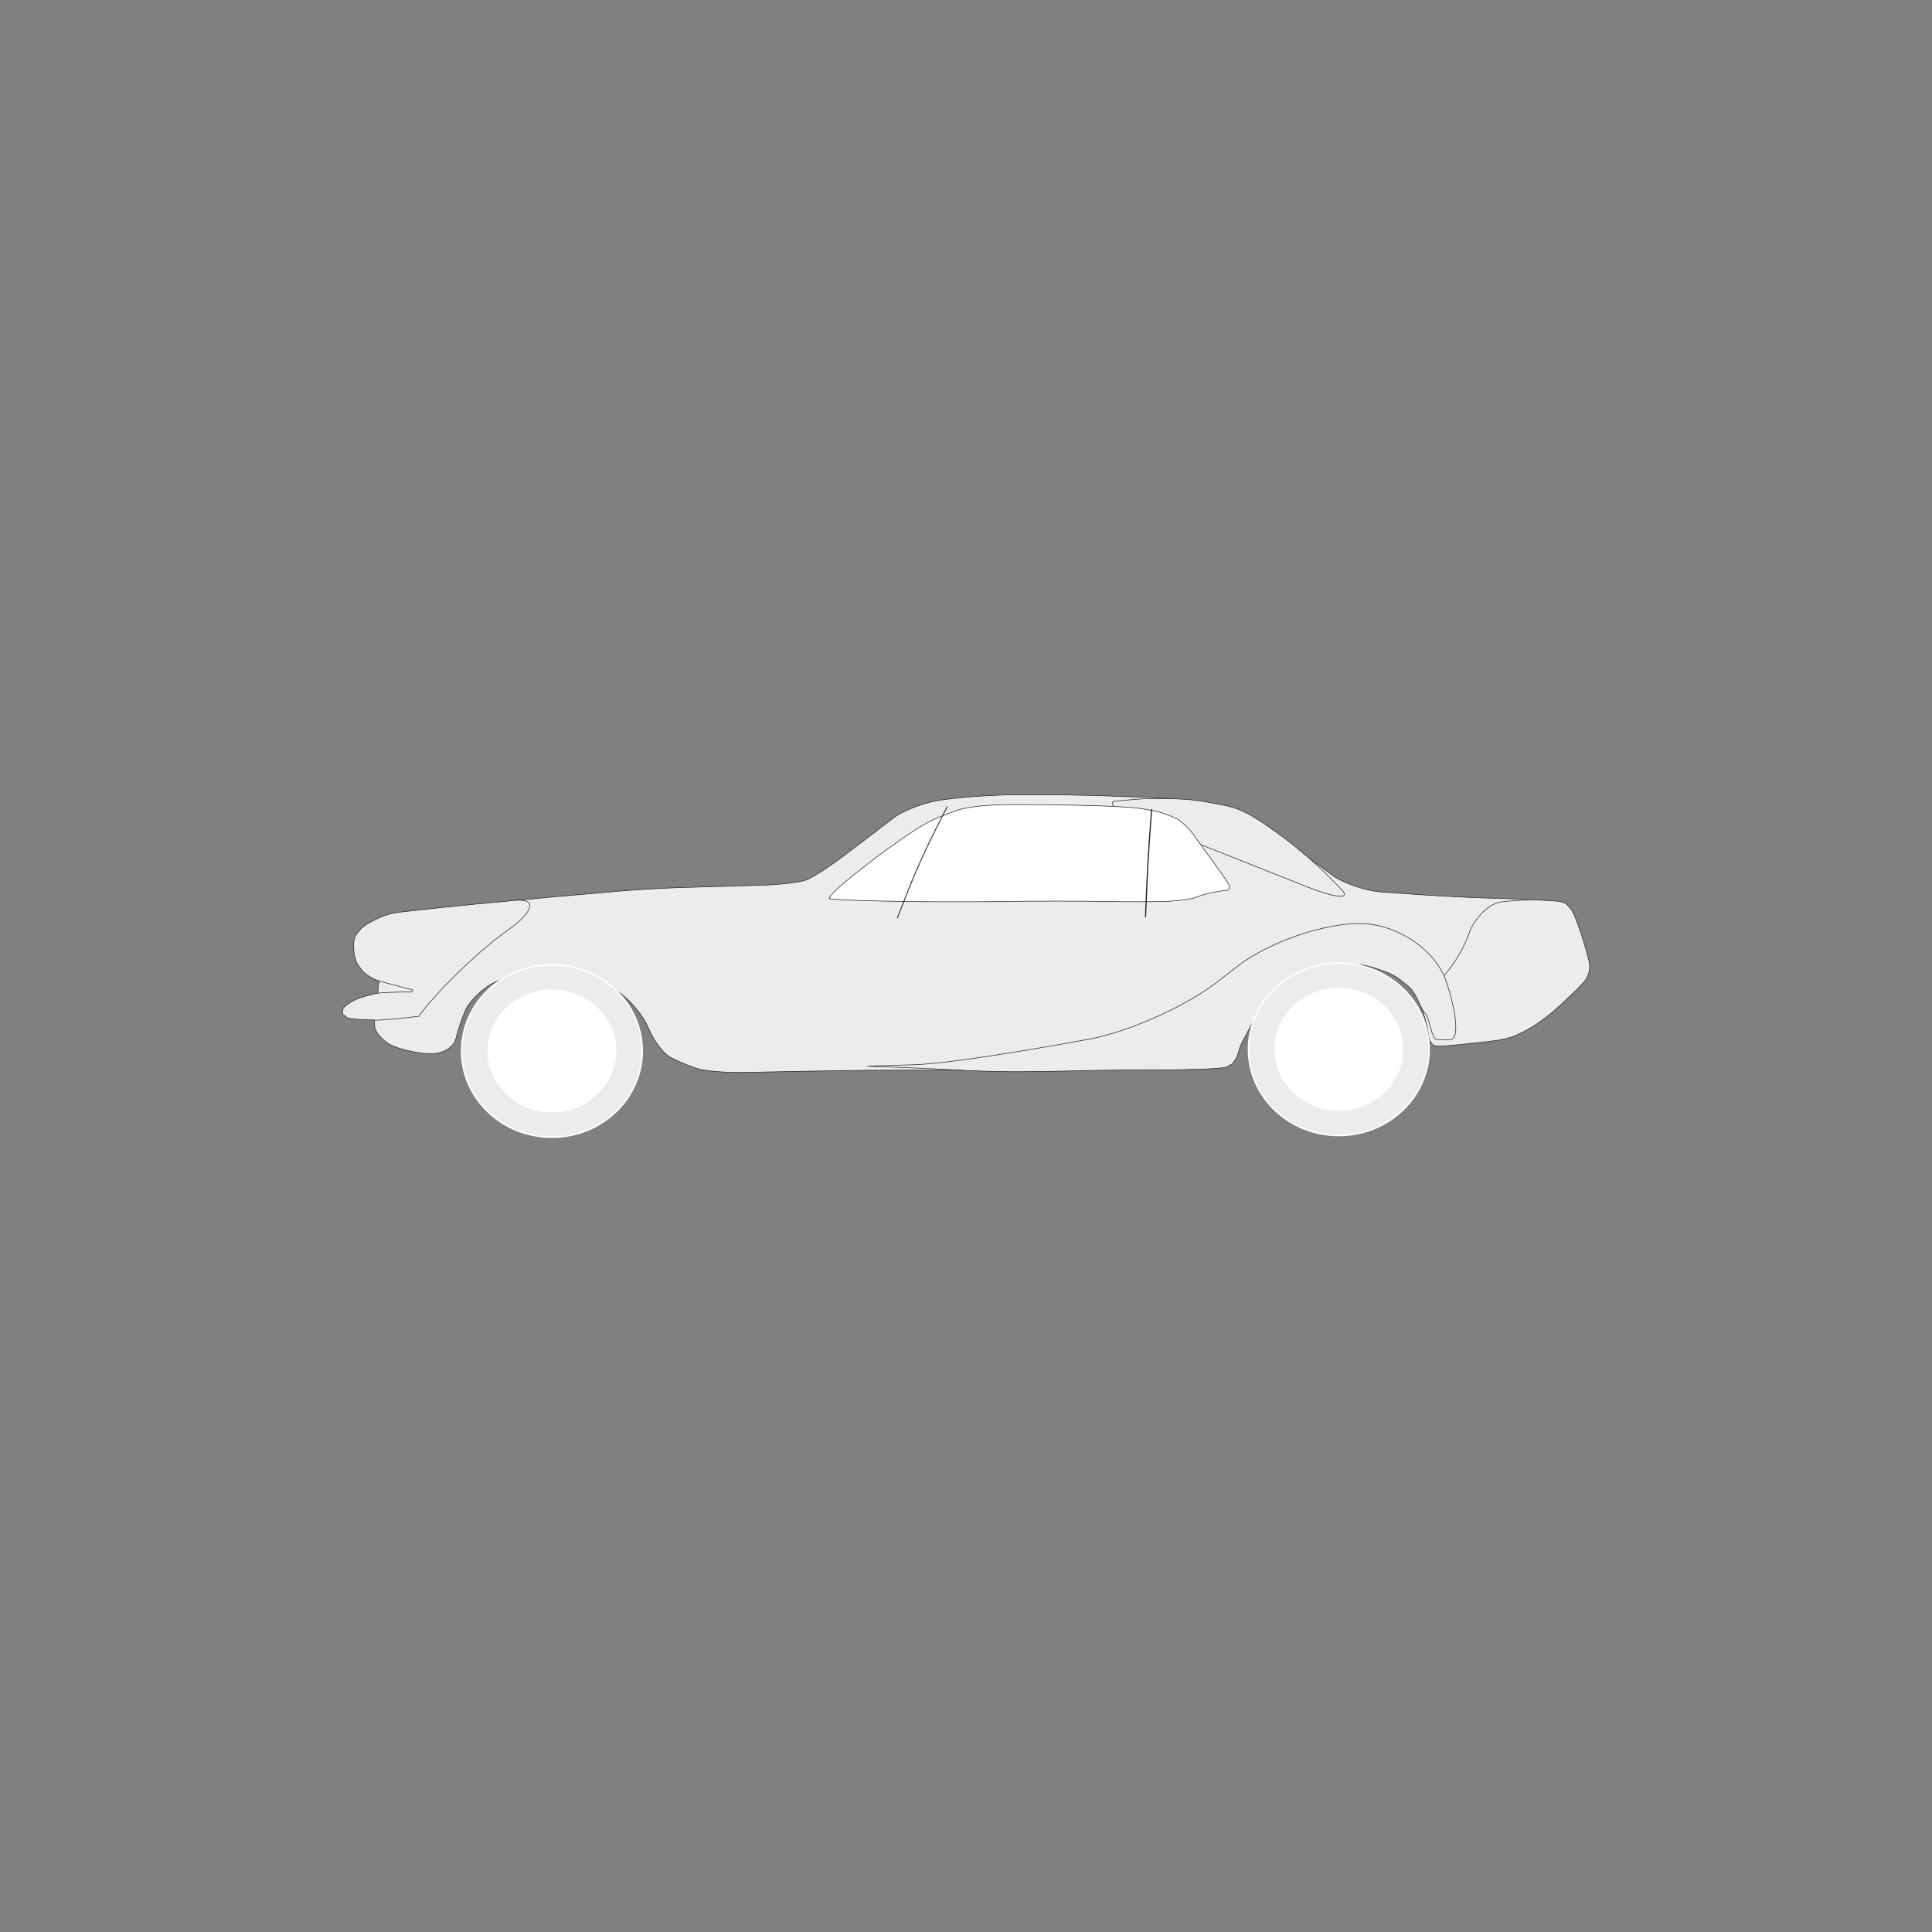 <svg xmlns="http://www.w3.org/2000/svg" id="Layer_1" viewBox="0 0 512 512"><rect x="0" y="0" width="512" height="512" fill="#808080" stroke="none"/><defs><style>      .cls-1 {        fill: #fff;      }      .cls-2 {        stroke-width: .15px;      }      .cls-2, .cls-3, .cls-4 {        stroke: #231f20;      }      .cls-2, .cls-3, .cls-4, .cls-5, .cls-6 {        fill: none;      }      .cls-3 {        stroke-width: .22px;      }      .cls-4 {        stroke-width: .3px;      }      .cls-7 {        fill: #ebeced;      }      .cls-5 {        stroke-width: .28px;      }      .cls-5, .cls-6 {        stroke: #fff;      }      .cls-6 {        stroke-width: .4px;      }    </style></defs><path class="cls-7" d="M129.59,239.41c4.52-.52,11.93-1.27,16.46-1.66l17.79-1.57c4.53-.4,11.96-.83,16.51-.97l22.07-.64c4.55-.14,9.6-.76,11.23-1.37,1.62-.62,5.87-3.33,9.44-6.02l1.99-1.5c3.57-2.7,8.8-6.67,11.61-8.85,2.82-2.17,8.82-4.38,13.33-4.91l2.88-.34c4.51-.53,11.93-.96,16.49-.96h7.09c4.55,0,11.99.14,16.54.3l14.2.52c4.55.17,11.72,1.4,15.95,2.75,4.22,1.35,10.75,4.47,14.49,6.94l2.93,1.93c3.74,2.47,9.2,6.35,12.13,8.63,2.93,2.27,9.03,4.39,13.57,4.71l10.69.74c4.54.32,11.97.69,16.52.83l7.49.24c4.54.14,10.04,1.1,12.21,2.14,2.16,1.03,4.56,4.25,5.32,7.14.75,2.9,1.37,6.54,1.37,8.09s-1.33,4.43-2.96,6.4c-1.63,1.97-5.79,5.52-9.25,7.9-3.48,2.38-10.03,4.26-14.58,4.18l-1.58-.03c-4.55-.07-9.06-2.05-10.02-4.4-.97-2.35-3.74-7.27-6.17-10.94l-.26-.38c-2.44-3.67-6.02-7.52-7.98-8.56-1.94-1.03-5.41-2.13-7.68-2.44-2.28-.31-6-.48-8.28-.38-2.28.11-6.44,1.12-9.26,2.26-2.82,1.13-6.72,4.35-8.67,7.14-1.95,2.8-4.71,7.36-6.11,10.15-1.4,2.8-3.44,5.67-4.53,6.4-1.08.72-5.63,1.95-10.11,2.72l-38.08,6.59c-4.48.77-11.87,1.41-16.41,1.41h-19.7c-4.55,0-12,.07-16.54.14l-24.83.46c-4.55.08-9.96-.36-12.01-.98-2.06-.63-5.3-1.98-7.21-3.01-1.91-1.03-4.53-4.52-5.83-7.76-1.3-3.22-4.88-7.54-7.96-9.58-3.07-2.05-7.99-4.4-10.91-5.23-2.92-.83-8.42-1-12.21-.38-3.79.61-8.86,2.39-11.26,3.95-2.41,1.55-5.1,4.34-5.99,6.2-.89,1.86-2.11,5.42-2.72,7.9-.6,2.49-4.03,4.26-7.6,3.95-3.58-.32-8.02-1.41-9.85-2.44-1.84-1.04-3.62-2.98-3.94-4.33-.33-1.34-.24-4.13.2-6.21.43-2.07.69-4.1.59-4.51-.11-.41.69-3.2,1.77-6.21,1.08-3,2.8-8.92,3.8-13.15,0,0,.14-.57,1.32-.57s22.52-2.44,22.52-2.44h0Z"></path><path class="cls-2" d="M129.59,239.41c4.52-.52,11.93-1.27,16.46-1.66l17.79-1.57c4.53-.4,11.96-.83,16.51-.97l22.07-.64c4.55-.14,9.6-.76,11.23-1.37,1.62-.62,5.87-3.33,9.44-6.02l1.99-1.5c3.57-2.7,8.8-6.67,11.61-8.85,2.82-2.17,8.82-4.38,13.33-4.91l2.88-.34c4.51-.53,11.93-.96,16.49-.96h7.09c4.55,0,11.99.14,16.54.3l14.2.52c4.55.17,11.72,1.4,15.95,2.75,4.22,1.35,10.75,4.47,14.49,6.94l2.93,1.93c3.74,2.47,9.2,6.35,12.13,8.63,2.93,2.27,9.03,4.39,13.57,4.71l10.69.74c4.54.32,11.97.69,16.52.83l7.49.24c4.54.14,10.04,1.1,12.21,2.14,2.16,1.03,4.56,4.25,5.32,7.14.75,2.9,1.37,6.54,1.37,8.09s-1.33,4.43-2.96,6.4c-1.63,1.97-5.79,5.52-9.25,7.9-3.48,2.38-10.03,4.26-14.58,4.18l-1.58-.03c-4.55-.07-9.06-2.05-10.02-4.4-.97-2.35-3.74-7.27-6.17-10.94l-.26-.38c-2.44-3.67-6.02-7.52-7.98-8.56-1.94-1.03-5.41-2.13-7.68-2.44-2.28-.31-6-.48-8.28-.38-2.28.11-6.44,1.12-9.26,2.26-2.82,1.13-6.72,4.35-8.67,7.14-1.95,2.8-4.71,7.36-6.11,10.15-1.4,2.8-3.44,5.67-4.53,6.4-1.08.72-5.63,1.95-10.11,2.72l-38.08,6.59c-4.48.77-11.87,1.41-16.41,1.41h-19.7c-4.55,0-12,.07-16.54.14l-24.83.46c-4.55.08-9.96-.36-12.01-.98-2.06-.63-5.3-1.98-7.21-3.01-1.91-1.03-4.53-4.52-5.83-7.76-1.3-3.22-4.88-7.54-7.96-9.58-3.07-2.05-7.99-4.4-10.91-5.23-2.92-.83-8.42-1-12.21-.38-3.79.61-8.86,2.39-11.26,3.95-2.41,1.55-5.1,4.34-5.99,6.2-.89,1.86-2.11,5.42-2.72,7.9-.6,2.49-4.03,4.26-7.6,3.95-3.58-.32-8.02-1.41-9.85-2.44-1.84-1.04-3.62-2.98-3.94-4.33-.33-1.34-.24-4.13.2-6.21.43-2.07.69-4.1.59-4.51-.11-.41.69-3.2,1.77-6.21,1.08-3,2.8-8.92,3.8-13.15,0,0,.14-.57,1.32-.57s22.52-2.44,22.52-2.44Z"></path><path class="cls-7" d="M380.89,260.35c-2.82,2.36-4.63,5.62-4.01,7.22.6,1.6,1.25,3.92,1.43,5.15.17,1.22.43,2.61.54,3.07l.96,1.2c.4.2,1.63.29,2.73.21,1.1-.08,3.86-.33,6.14-.56,2.28-.23,5.63-.61,7.46-.85,1.83-.23,4.22-.81,5.32-1.27,1.1-.46,3.13-1.51,4.5-2.33,1.39-.81,3.68-2.46,5.1-3.66,1.42-1.2,3.31-2.91,4.21-3.81.9-.89,2.16-2.1,2.81-2.68l1.91-2.05c.41-.54.91-1.59,1.11-2.33.2-.74.23-1.94.07-2.68-.17-.73-.53-2.16-.81-3.17-.28-1-.85-2.85-1.26-4.09-.41-1.24-1.01-2.98-1.36-3.87-.34-.9-.83-2.04-1.11-2.54l-1.38-1.62c-.48-.39-1.48-.77-2.21-.85-.74-.08-3.18-.22-5.44-.33-2.26-.09-6.64.13-9.75.5-3.11.38-6.91,4.03-8.46,8.1l-.57,1.51c-1.55,4.08-5.13,9.36-7.95,11.73h0Z"></path><path class="cls-2" d="M380.89,260.35c-2.82,2.36-4.63,5.62-4.01,7.22.6,1.6,1.25,3.92,1.43,5.15.17,1.22.43,2.61.54,3.07l.96,1.2c.4.2,1.63.29,2.73.21,1.1-.08,3.86-.33,6.14-.56,2.28-.23,5.63-.61,7.46-.85,1.83-.23,4.22-.81,5.32-1.27,1.1-.46,3.13-1.51,4.5-2.33,1.39-.81,3.68-2.46,5.1-3.66,1.42-1.2,3.31-2.91,4.21-3.81.9-.89,2.16-2.1,2.81-2.68l1.91-2.05c.41-.54.91-1.59,1.11-2.33.2-.74.23-1.94.07-2.68-.17-.73-.53-2.16-.81-3.17-.28-1-.85-2.85-1.26-4.09-.41-1.24-1.01-2.98-1.36-3.87-.34-.9-.83-2.04-1.11-2.54l-1.38-1.62c-.48-.39-1.48-.77-2.21-.85-.74-.08-3.18-.22-5.44-.33-2.26-.09-6.64.13-9.75.5-3.11.38-6.91,4.03-8.46,8.1l-.57,1.51c-1.55,4.08-5.13,9.36-7.95,11.73Z"></path><path class="cls-7" d="M346.47,235.06c7.21,2.85,11.38,3.29,9.26.96-2.11-2.33-5.57-5.75-7.69-7.61-2.1-1.86-5.26-4.47-7.01-5.79-1.75-1.32-4.24-3.13-5.54-4.02-1.3-.89-3.23-2.1-4.29-2.68-1.05-.58-2.71-1.34-3.69-1.69-.98-.35-2.9-.82-4.28-1.06-1.38-.23-3.51-.62-4.73-.85-1.22-.24-4.19-.51-6.61-.61-2.41-.09-5.87-.13-7.68-.07-1.81.06-5.62.36-8.47.68-2.84.3.72,2.9,7.93,5.75l42.8,16.98Z"></path><path class="cls-2" d="M346.47,235.06c7.21,2.85,11.38,3.29,9.26.96-2.11-2.33-5.57-5.75-7.69-7.61-2.1-1.86-5.26-4.47-7.01-5.79-1.75-1.32-4.24-3.13-5.54-4.02-1.3-.89-3.23-2.1-4.29-2.68-1.05-.58-2.71-1.34-3.69-1.69-.98-.35-2.9-.82-4.28-1.06-1.38-.23-3.51-.62-4.73-.85-1.22-.24-4.19-.51-6.61-.61-2.41-.09-5.87-.13-7.68-.07-1.81.06-5.62.36-8.47.68-2.84.3.72,2.9,7.93,5.75l42.8,16.98Z"></path><path class="cls-7" d="M383.21,259.95c2.85,8.3,3.45,15.29,1.33,15.52-2.11.24-4.03.14-4.29-.19l-.79-1.73c-.19-.63-.54-1.92-.79-2.88-.24-.95-.72-1.95-1.06-2.23-.34-.27-1.11-1.66-1.72-3.1-.61-1.44-1.68-3.11-2.39-3.7-.71-.59-1.86-1.54-2.56-2.11-.71-.57-2.22-1.39-3.35-1.84-1.13-.44-2.91-1.06-3.94-1.37-1.03-.31-2.71-.6-3.74-.66-1.03-.05-2.59-.05-3.45,0-.87.06-2.44.22-3.5.38-1.05.16-2.83.53-3.93.85-1.11.3-3.03.98-4.24,1.5-1.21.51-2.97,1.49-3.89,2.16s-2.45,2.02-3.4,3.01c-.95.98-2.28,2.48-2.96,3.33-.68.85-1.73,2.51-2.36,3.67-.62,1.16-1.68,3.15-2.36,4.41-.68,1.27-1.32,2.71-1.43,3.21l-.59,1.97-1.13,1.74-1.73.94c-.54.16-3.04.37-5.57.47-2.52.11-6.74.21-9.4.24-2.66.02-7.8.04-11.43.04s-10.34.11-14.93.23c-4.58.14-11.75.22-15.95.2-4.2-.02-10.74-.24-14.53-.47-3.79-.23-14.25-.68-23.24-.99l12.32-.38c12.32-.38,46.75-6.85,46.75-6.85,10.21-1.92,25.17-8.59,33.27-14.83l5.83-4.5c8.09-6.24,22.65-11.3,32.34-11.25,9.7.05,19.96,6.89,22.8,15.19h0Z"></path><path class="cls-2" d="M383.21,259.95c2.85,8.3,3.45,15.29,1.33,15.52-2.11.24-4.03.14-4.29-.19l-.79-1.73c-.19-.63-.54-1.92-.79-2.88-.24-.95-.72-1.95-1.06-2.23-.34-.27-1.11-1.66-1.72-3.1-.61-1.44-1.68-3.11-2.39-3.7-.71-.59-1.86-1.54-2.56-2.11-.71-.57-2.22-1.39-3.35-1.84-1.13-.44-2.91-1.06-3.94-1.37-1.03-.31-2.71-.6-3.74-.66-1.03-.05-2.59-.05-3.45,0-.87.06-2.44.22-3.5.38-1.05.16-2.83.53-3.93.85-1.11.3-3.03.98-4.24,1.5-1.21.51-2.97,1.49-3.89,2.16s-2.45,2.02-3.4,3.01c-.95.98-2.28,2.48-2.96,3.33-.68.85-1.73,2.51-2.36,3.67-.62,1.16-1.68,3.15-2.36,4.41-.68,1.27-1.32,2.71-1.43,3.21l-.59,1.97-1.13,1.74-1.73.94c-.54.16-3.04.37-5.57.47-2.52.11-6.74.21-9.4.24-2.66.02-7.8.04-11.43.04s-10.34.11-14.93.23c-4.58.14-11.75.22-15.95.2-4.2-.02-10.74-.24-14.53-.47-3.79-.23-14.25-.68-23.24-.99l12.32-.38c12.32-.38,46.75-6.85,46.75-6.85,10.21-1.92,25.17-8.59,33.27-14.83l5.83-4.5c8.09-6.24,22.65-11.3,32.34-11.25,9.7.05,19.96,6.89,22.8,15.19Z"></path><path class="cls-7" d="M111.11,269.31c-4.93.62-10.09,1.08-11.47,1.03-1.38-.05-3.4-.14-4.49-.19s-2.46-.22-3.05-.38l-1.38-1.13.2-1.46c.27-.33,1.12-1.01,1.87-1.5.76-.49,2.07-1.11,2.91-1.36.84-.26,2.5-.71,3.7-.99,1.19-.28,5.58-.48,9.75-.43l.09-.28.09-.27c-3.84-1.04-7.59-2.04-8.32-2.21-.73-.18-1.93-.67-2.66-1.08-.73-.42-1.68-1.11-2.12-1.55l-1.43-1.88c-.35-.59-.74-1.73-.88-2.54-.14-.8-.22-2.1-.2-2.87.02-.77.25-1.81.49-2.3l1.47-1.84c.57-.52,1.7-1.3,2.52-1.74.81-.44,2.29-1.13,3.3-1.55,1.01-.41,2.88-.87,4.18-1.03,1.3-.16,6.47-.72,11.48-1.27,5.02-.53,13.8-1.39,19.54-1.89,5.73-.49,4.69,3.12-2.31,8.04-7.01,4.92-17.3,14.78-22.88,21.92l-.2.38-.19.38Z"></path><path class="cls-2" d="M111.11,269.31c-4.93.62-10.09,1.08-11.47,1.03-1.38-.05-3.4-.14-4.49-.19s-2.46-.22-3.05-.38l-1.38-1.13.2-1.46c.27-.33,1.12-1.01,1.87-1.5.76-.49,2.07-1.11,2.91-1.36.84-.26,2.5-.71,3.7-.99,1.19-.28,5.58-.48,9.75-.43l.09-.28.09-.27c-3.84-1.04-7.59-2.04-8.32-2.21-.73-.18-1.93-.67-2.66-1.08-.73-.42-1.68-1.11-2.12-1.55l-1.43-1.88c-.35-.59-.74-1.73-.88-2.54-.14-.8-.22-2.1-.2-2.87.02-.77.25-1.81.49-2.3l1.47-1.84c.57-.52,1.7-1.3,2.52-1.74.81-.44,2.29-1.13,3.3-1.55,1.01-.41,2.88-.87,4.18-1.03,1.3-.16,6.47-.72,11.48-1.27,5.02-.53,13.8-1.39,19.54-1.89,5.73-.49,4.69,3.12-2.31,8.04-7.01,4.92-17.3,14.78-22.88,21.92l-.2.38-.19.38Z"></path><path class="cls-7" d="M378.73,278.07c0,12.63-10.72,22.85-23.93,22.85s-23.94-10.23-23.94-22.85,10.72-22.85,23.94-22.85,23.93,10.23,23.93,22.85h0Z"></path><path class="cls-6" d="M378.73,278.07c0,12.63-10.72,22.85-23.93,22.85s-23.94-10.23-23.94-22.85,10.72-22.85,23.94-22.85,23.93,10.23,23.93,22.85Z"></path><path class="cls-7" d="M170.2,278.52c0,12.63-10.71,22.85-23.94,22.85s-23.93-10.23-23.93-22.85,10.71-22.85,23.93-22.85,23.94,10.23,23.94,22.85h0Z"></path><path class="cls-6" d="M170.2,278.52c0,12.63-10.71,22.85-23.94,22.85s-23.93-10.23-23.93-22.85,10.71-22.85,23.93-22.85,23.94,10.23,23.94,22.85Z"></path><path class="cls-1" d="M219.87,238.2c-.53-.2,1.6-2.45,4.73-5,3.13-2.57,7.75-6.15,10.27-7.98,2.51-1.81,6.11-4.3,7.99-5.51,1.88-1.21,4.73-2.71,6.37-3.33,1.63-.62,3.69-1.38,4.58-1.69.89-.31,3.04-.74,4.78-.95,1.74-.22,4.72-.44,6.63-.48,1.91-.05,6.84-.06,10.94-.01,4.11.04,10.62.17,14.48.28,3.85.12,8.48.37,10.26.56,1.79.2,4.52.67,6.06,1.06,1.54.39,3.8,1.24,5.02,1.91,1.21.66,3.21,2.59,4.43,4.3,1.22,1.71,3.45,4.78,4.95,6.84,1.5,2.05,3.3,4.62,3.99,5.7.69,1.09.62,2.02-.15,2.05-.77.04-2.53.29-3.91.56-1.39.27-3.31.85-4.29,1.27-.97.42-4.19.9-7.16,1.06-2.97.15-10.58.19-16.92.06-6.34-.11-17.38-.13-24.52-.03l-5.18.07c-7.15.09-18.85.06-26-.08l-3.4-.07c-7.15-.14-13.43-.4-13.96-.6h0Z"></path><path class="cls-2" d="M219.87,238.2c-.53-.2,1.6-2.45,4.73-5,3.13-2.57,7.75-6.15,10.27-7.98,2.51-1.81,6.11-4.3,7.99-5.51,1.88-1.21,4.73-2.71,6.37-3.33,1.63-.62,3.69-1.38,4.58-1.69.89-.31,3.04-.74,4.78-.95,1.74-.22,4.72-.44,6.63-.48,1.91-.05,6.84-.06,10.94-.01,4.11.04,10.62.17,14.48.28,3.85.12,8.48.37,10.26.56,1.79.2,4.52.67,6.06,1.06,1.54.39,3.8,1.24,5.02,1.91,1.21.66,3.21,2.59,4.43,4.3,1.22,1.71,3.45,4.78,4.95,6.84,1.5,2.05,3.3,4.62,3.99,5.7.69,1.09.62,2.02-.15,2.05-.77.04-2.53.29-3.91.56-1.39.27-3.31.85-4.29,1.27-.97.42-4.19.9-7.16,1.06-2.97.15-10.58.19-16.92.06-6.34-.11-17.38-.13-24.52-.03l-5.18.07c-7.15.09-18.85.06-26-.08l-3.4-.07c-7.15-.14-13.43-.4-13.96-.6Z"></path><path class="cls-4" d="M303.57,243.07s.14-3.49.33-7.76c.17-4.27.54-10.71.81-14.32.27-3.61.49-6.56.49-6.56"></path><path class="cls-3" d="M237.77,243.35s1.36-3.47,3.03-7.7c1.67-4.24,4.65-10.91,6.64-14.81,1.98-3.91,3.6-7.11,3.6-7.11"></path><path class="cls-1" d="M163.19,278.52c0,8.93-7.58,16.16-16.93,16.16s-16.92-7.23-16.92-16.16,7.57-16.15,16.92-16.15,16.93,7.23,16.93,16.15h0Z"></path><path class="cls-5" d="M163.19,278.52c0,8.93-7.58,16.16-16.93,16.16s-16.92-7.23-16.92-16.16,7.57-16.15,16.92-16.15,16.93,7.23,16.93,16.15Z"></path><path class="cls-1" d="M371.72,278.07c0,8.93-7.58,16.16-16.93,16.16s-16.92-7.23-16.92-16.16,7.57-16.15,16.92-16.15,16.93,7.23,16.93,16.15h0Z"></path><path class="cls-5" d="M371.72,278.07c0,8.93-7.58,16.16-16.93,16.16s-16.92-7.23-16.92-16.16,7.57-16.15,16.92-16.15,16.93,7.23,16.93,16.15Z"></path></svg>